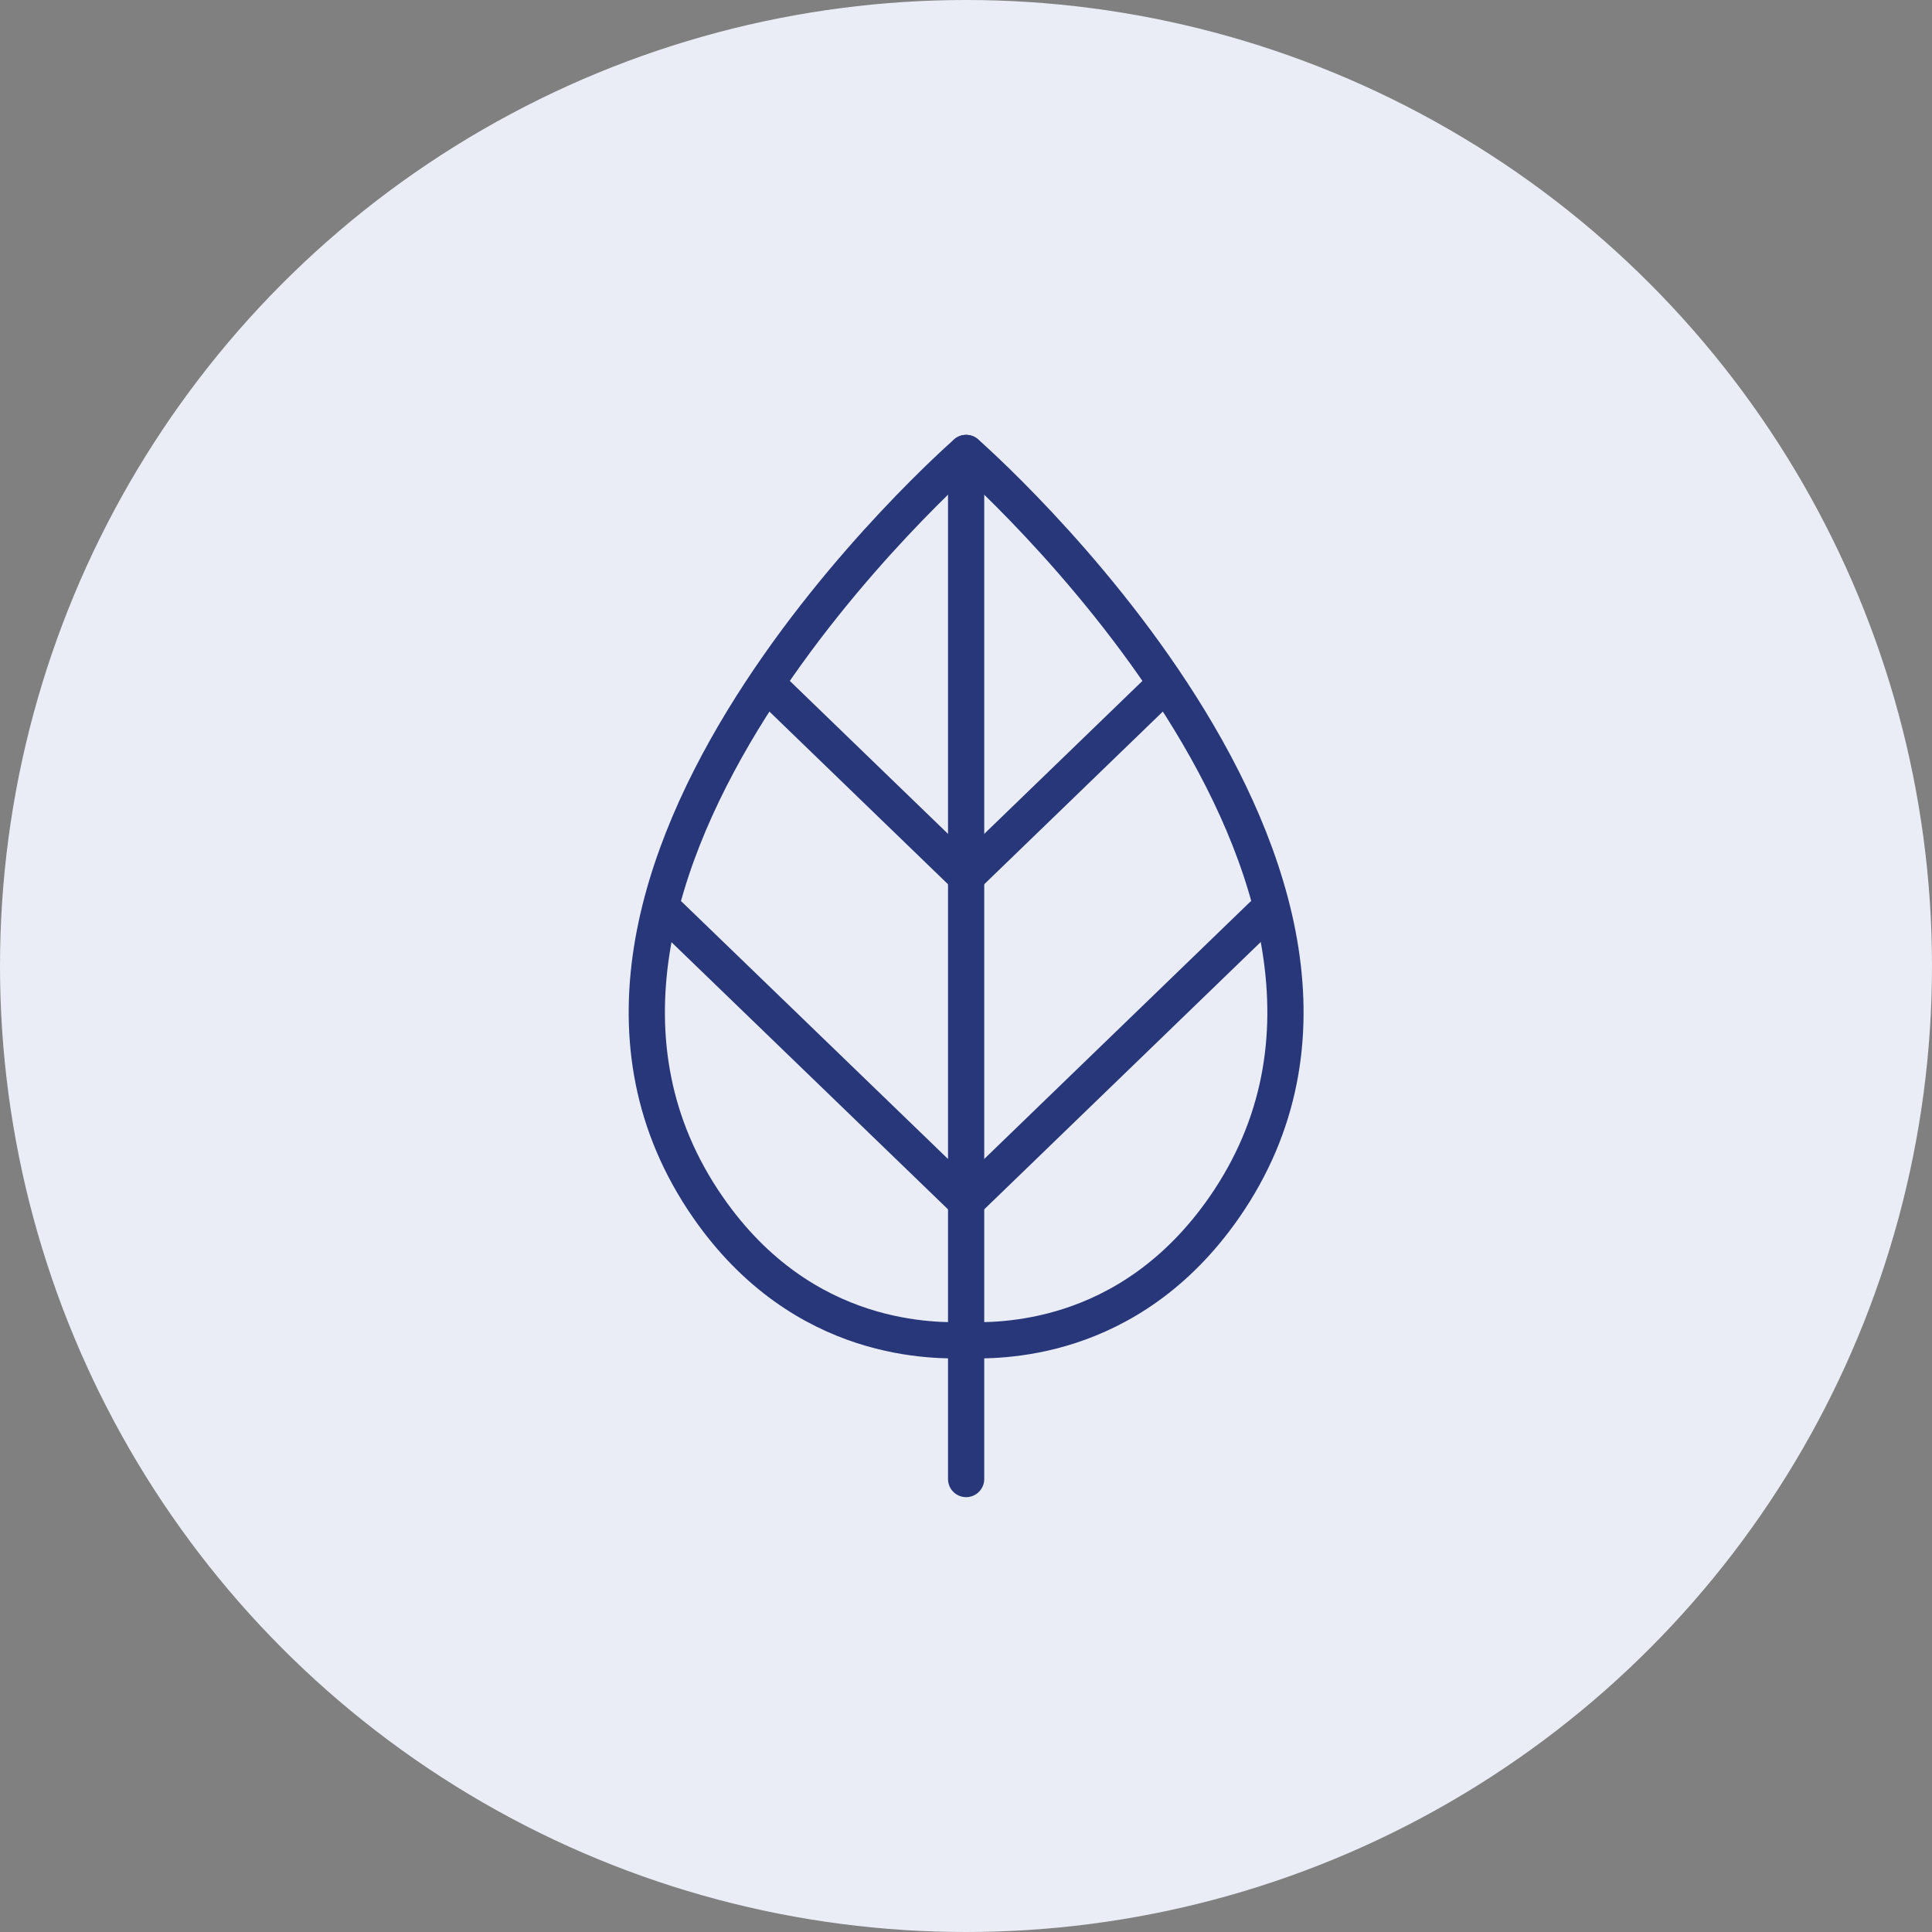 <svg width="80" height="80" viewBox="0 0 80 80" fill="none" xmlns="http://www.w3.org/2000/svg">
<rect x="0" y="0" width="80" height="80" fill="#808080" stroke="none"/>
<g clip-path="url(#clip0_766_59624)">
<circle cx="40" cy="40" r="40" fill="#EAEDF5"/>
<g clip-path="url(#clip1_766_59624)">
<path d="M40.005 55.501C41.193 55.501 46.706 55.733 50.697 49.99C60.169 36.327 40.005 18.756 40.005 18.756C40.005 18.756 19.841 36.327 29.314 49.99C33.294 55.733 38.817 55.501 40.005 55.501Z" stroke="#27377A" stroke-width="1.5" stroke-linecap="round" stroke-linejoin="round"/>
<path d="M40.005 18.756V61.244" stroke="#27377A" stroke-width="1.5" stroke-linecap="round" stroke-linejoin="round"/>
<path d="M27.74 37.909L40.005 49.758" stroke="#27377A" stroke-width="1.5" stroke-linecap="round" stroke-linejoin="round"/>
<path d="M31.825 28.388L40.005 36.297" stroke="#27377A" stroke-width="1.5" stroke-linecap="round" stroke-linejoin="round"/>
<path d="M52.26 37.909L40.005 49.758" stroke="#27377A" stroke-width="1.5" stroke-linecap="round" stroke-linejoin="round"/>
<path d="M48.185 28.388L40.005 36.297" stroke="#27377A" stroke-width="1.5" stroke-linecap="round" stroke-linejoin="round"/>
</g>
</g>
<defs>
<clipPath id="clip0_766_59624">
<rect width="80" height="80" fill="white"/>
</clipPath>
<clipPath id="clip1_766_59624">
<rect width="28" height="44" fill="white" transform="translate(26 18)"/>
</clipPath>
</defs>
</svg>
